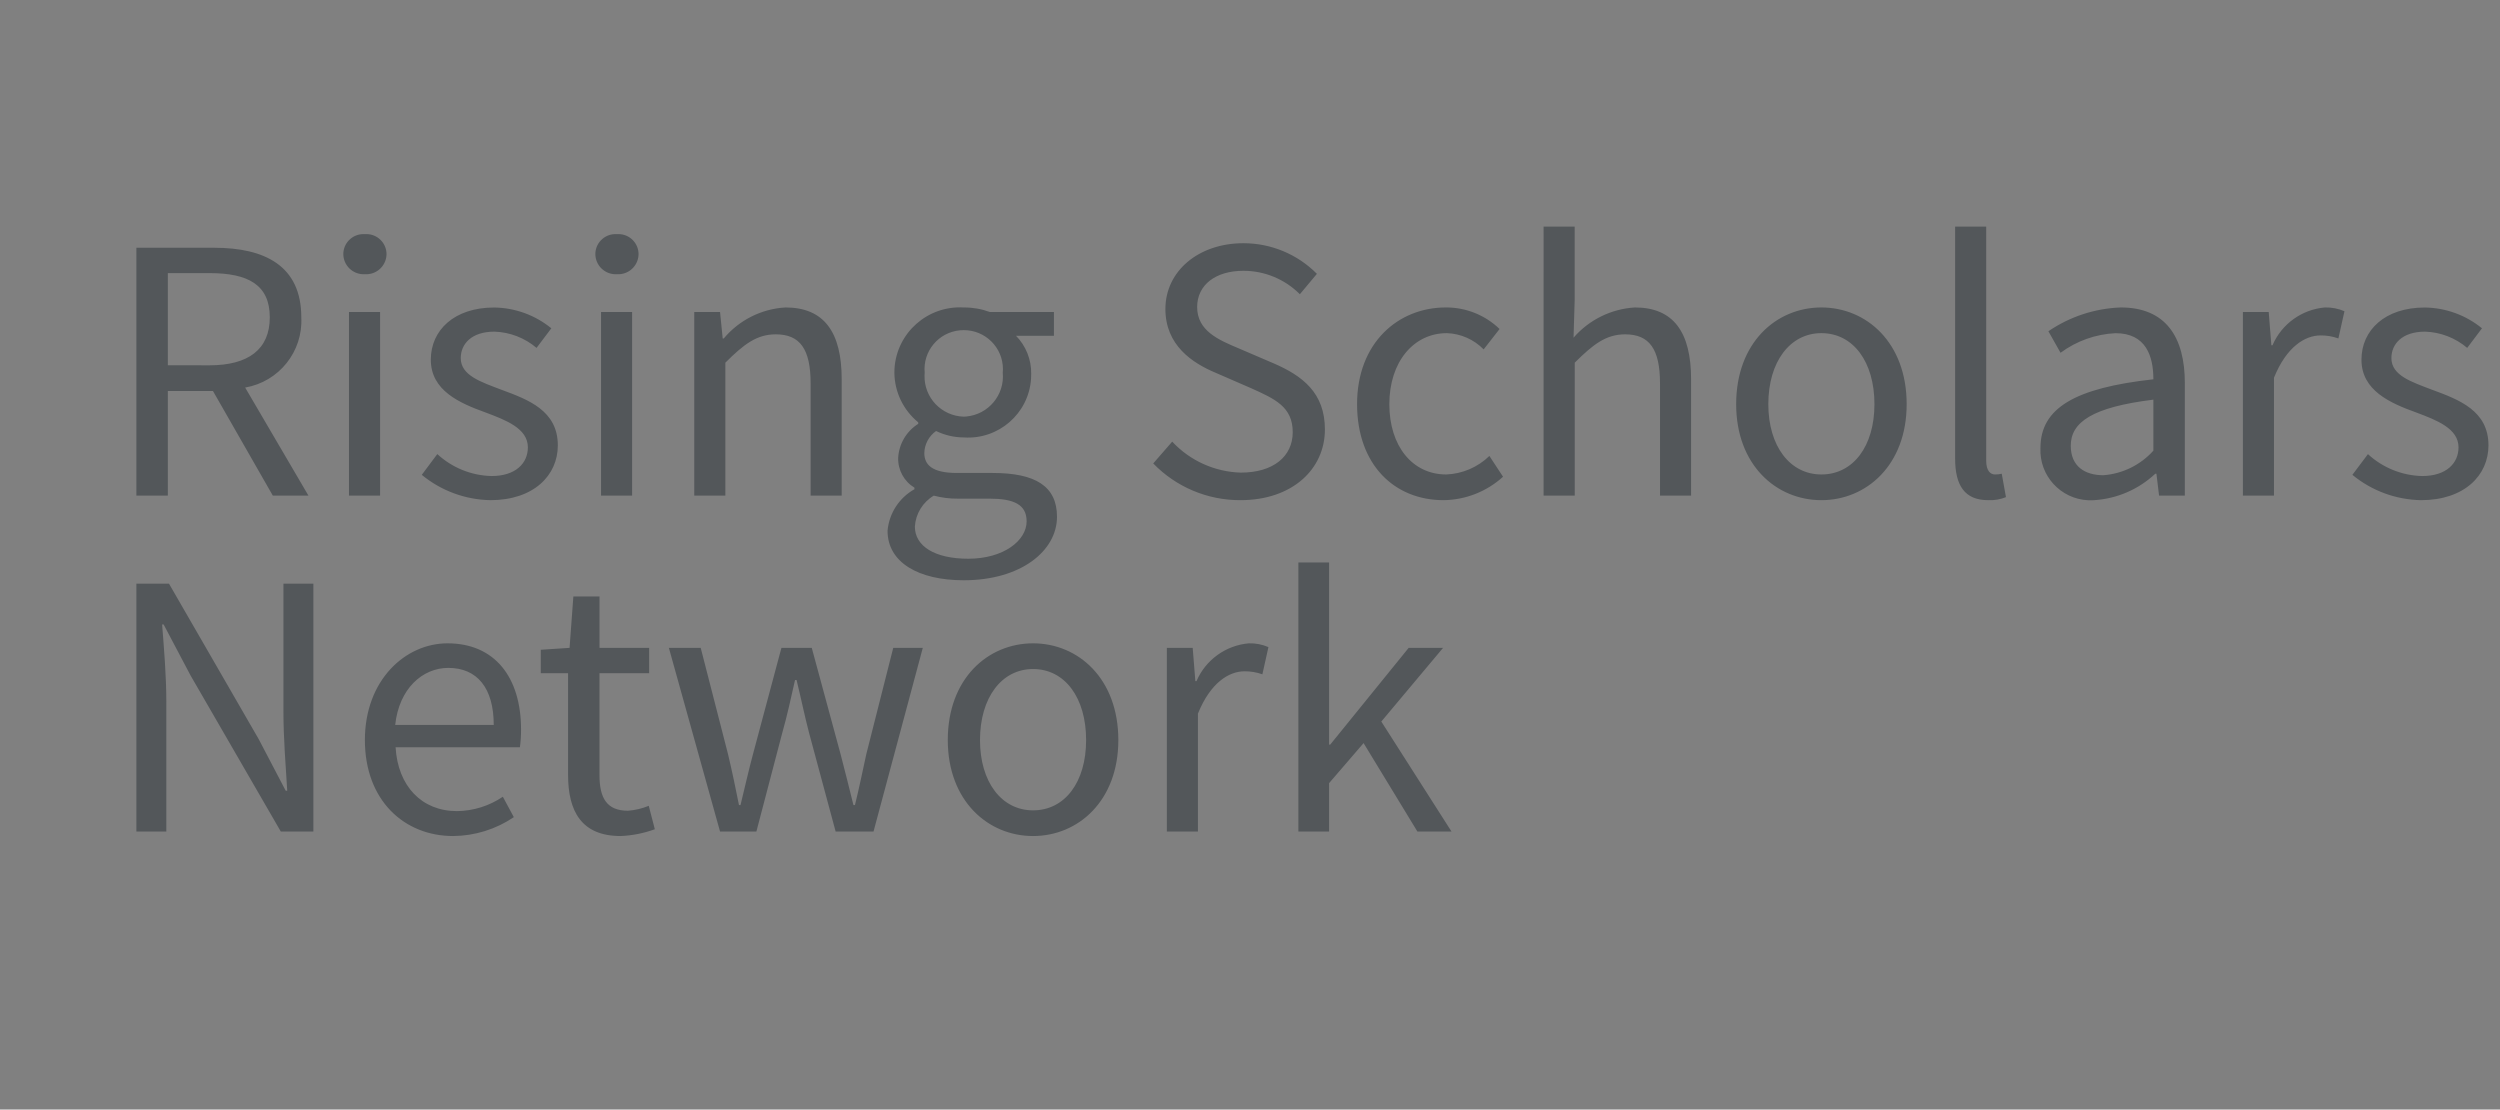 <svg width="178" height="79" xmlns="http://www.w3.org/2000/svg" xmlns:xlink="http://www.w3.org/1999/xlink" overflow="hidden"><rect width="100%" height="100%" fill="#808080" stroke="none"/><defs><clipPath id="clip0"><rect x="762" y="197" width="178" height="79"/></clipPath></defs><g clip-path="url(#clip0)" transform="translate(-762 -197)"><path d="M2.421 0 4.654 0 4.654-7.452 7.856-7.452 12.107 0 14.636 0 10.143-7.694C12.547-8.113 14.258-10.262 14.128-12.698 14.128-16.357 11.546-17.649 7.941-17.649L2.421-17.649ZM4.654-9.282 4.654-15.843 7.614-15.843C10.358-15.843 11.891-15.009 11.891-12.695 11.891-10.404 10.358-9.279 7.614-9.279ZM17.514 0 19.72 0 19.72-13.075 17.514-13.075ZM18.644-15.765C19.441-15.716 20.126-16.322 20.175-17.119 20.177-17.143 20.177-17.167 20.178-17.191 20.178-17.981 19.539-18.621 18.75-18.621 18.715-18.621 18.679-18.62 18.644-18.617 17.857-18.675 17.172-18.084 17.114-17.297 17.112-17.262 17.111-17.227 17.111-17.191 17.12-16.393 17.774-15.754 18.572-15.763 18.596-15.763 18.62-15.764 18.644-15.765ZM27.549 0.323C30.638 0.323 32.338-1.453 32.338-3.578 32.338-6.053 30.24-6.834 28.352-7.533 26.873-8.098 25.447-8.555 25.447-9.793 25.447-10.789 26.2-11.676 27.838-11.676 28.937-11.64 29.991-11.232 30.828-10.519L31.877-11.914C30.73-12.855 29.297-13.377 27.814-13.394 24.989-13.394 23.322-11.78 23.322-9.681 23.322-7.475 25.366-6.587 27.223-5.915 28.648-5.377 30.212-4.785 30.212-3.44 30.212-2.31 29.351-1.395 27.629-1.395 26.199-1.431 24.832-1.987 23.783-2.959L22.68-1.48C24.052-0.345 25.769 0.29 27.549 0.323ZM35.405 0 37.611 0 37.611-13.075 35.405-13.075ZM36.535-15.765C37.332-15.716 38.017-16.322 38.066-17.119 38.068-17.143 38.068-17.167 38.069-17.191 38.069-17.981 37.43-18.621 36.641-18.621 36.605-18.621 36.57-18.62 36.535-18.617 35.748-18.675 35.063-18.084 35.005-17.297 35.003-17.262 35.002-17.227 35.002-17.191 35.011-16.393 35.665-15.754 36.462-15.763 36.487-15.763 36.511-15.764 36.535-15.765ZM42.023 0 44.23 0 44.23-9.466C45.548-10.784 46.463-11.484 47.808-11.484 49.53-11.484 50.283-10.435 50.283-7.986L50.283 0 52.489 0 52.489-8.286C52.489-11.622 51.251-13.398 48.503-13.398 46.799-13.301 45.212-12.503 44.119-11.192L44.042-11.192 43.854-13.075 42.023-13.075ZM61.155 6.026C65.217 6.026 67.773 3.928 67.773 1.507 67.773-0.673 66.24-1.614 63.2-1.614L60.668-1.614C58.892-1.614 58.354-2.206 58.354-3.04 58.371-3.662 58.68-4.24 59.188-4.601 59.8-4.304 60.471-4.147 61.152-4.143 63.623-3.974 65.762-5.841 65.931-8.311 65.94-8.437 65.943-8.564 65.941-8.69 65.953-9.694 65.566-10.662 64.865-11.38L67.555-11.38 67.555-13.074 63.008-13.074C62.414-13.293 61.785-13.403 61.152-13.397 58.587-13.547 56.386-11.589 56.236-9.024 56.231-8.93 56.228-8.837 56.229-8.744 56.245-7.376 56.865-6.086 57.922-5.219L57.922-5.112C57.084-4.583 56.553-3.681 56.498-2.69 56.474-1.826 56.916-1.015 57.654-0.565L57.654-0.457C56.568 0.153 55.853 1.261 55.744 2.502 55.744 4.762 57.95 6.026 61.152 6.026ZM61.155-5.623C59.574-5.666 58.327-6.983 58.37-8.564 58.372-8.624 58.375-8.684 58.381-8.744 58.236-10.271 59.355-11.626 60.882-11.771 60.972-11.78 61.062-11.784 61.152-11.784 62.686-11.787 63.932-10.547 63.935-9.013 63.936-8.923 63.931-8.833 63.923-8.744 64.066-7.169 62.904-5.776 61.329-5.633 61.27-5.628 61.211-5.625 61.152-5.623ZM61.478 4.493C59.11 4.493 57.684 3.605 57.684 2.206 57.738 1.294 58.241 0.467 59.027-1.33038e-08 59.579 0.147 60.149 0.22 60.721 0.215L62.98 0.215C64.674 0.215 65.617 0.614 65.617 1.829 65.618 3.202 63.977 4.493 61.475 4.493ZM80.792 0.323C84.504 0.323 86.791-1.91 86.791-4.708 86.791-7.318 85.204-8.528 83.159-9.416L80.657-10.492C79.258-11.084 77.722-11.73 77.722-13.425 77.722-15.012 79.04-16.008 81.004-16.008 82.509-16.01 83.953-15.409 85.013-14.34L86.223-15.792C84.847-17.187 82.969-17.972 81.01-17.972 77.808-17.972 75.468-15.979 75.468-13.288 75.468-10.706 77.378-9.441 79.046-8.742L81.575-7.639C83.243-6.885 84.507-6.32 84.507-4.518 84.507-2.796 83.135-1.639 80.82-1.639 78.967-1.692 77.213-2.487 75.951-3.845L74.604-2.292C76.224-0.613 78.459 0.331 80.792 0.323ZM95.212 0.323C96.777 0.304 98.28-0.29 99.436-1.345L98.467-2.825C97.644-2.021 96.551-1.551 95.4-1.507 93.009-1.507 91.365-3.524 91.365-6.511 91.365-9.524 93.087-11.569 95.45-11.569 96.436-11.533 97.371-11.119 98.06-10.412L99.19-11.864C98.167-12.858 96.795-13.408 95.369-13.398 92.006-13.398 89.074-10.896 89.074-6.511 89.081-2.179 91.741 0.323 95.212 0.323ZM102.314 0 104.526 0 104.526-9.466C105.844-10.784 106.759-11.484 108.104-11.484 109.826-11.484 110.579-10.435 110.579-7.986L110.579 0 112.785 0 112.785-8.286C112.785-11.622 111.547-13.398 108.799-13.398 107.116-13.298 105.544-12.522 104.441-11.246L104.522-13.936 104.522-19.155 102.315-19.155ZM122.035 0.323C125.236 0.323 128.088-2.179 128.088-6.511 128.088-10.895 125.236-13.398 122.035-13.398 118.833-13.398 115.985-10.896 115.985-6.511 115.985-2.179 118.833 0.323 122.035 0.323ZM122.035-1.507C119.802-1.507 118.268-3.524 118.268-6.511 118.268-9.524 119.802-11.569 122.035-11.569 124.295-11.569 125.801-9.524 125.801-6.511 125.801-3.524 124.295-1.507 122.035-1.507ZM133.872 0.323C134.305 0.344 134.736 0.271 135.137 0.108L134.838-1.56C134.68-1.521 134.517-1.503 134.354-1.507 134.031-1.507 133.735-1.776 133.735-2.475L133.735-19.155 131.529-19.155 131.529-2.637C131.529-0.726 132.204 0.323 133.872 0.323ZM141.405 0.323C143.024 0.218 144.556-0.448 145.737-1.56L145.818-1.56 146.006 0 147.835 0 147.835-8.017C147.835-11.273 146.49-13.398 143.289-13.398 141.45-13.332 139.668-12.745 138.15-11.704L139.011-10.171C140.144-11.012 141.502-11.498 142.912-11.566 145.064-11.566 145.602-9.951 145.602-8.283 140.033-7.665 137.585-6.239 137.585-3.387 137.496-1.424 139.015 0.24 140.978 0.329 141.121 0.336 141.263 0.333 141.405 0.323ZM142.051-1.453C140.756-1.453 139.737-2.072 139.737-3.551 139.737-5.219 141.244-6.295 145.602-6.834L145.602-3.202C144.689-2.182 143.416-1.555 142.051-1.453ZM151.956 0 154.162 0 154.162-8.394C155.05-10.6 156.368-11.407 157.471-11.407 157.902-11.41 158.33-11.338 158.735-11.192L159.166-13.129C158.726-13.32 158.25-13.412 157.771-13.398 156.133-13.252 154.707-12.219 154.058-10.708L153.977-10.708 153.789-13.075 151.956-13.075ZM164.6 0.323C167.689 0.323 169.389-1.453 169.389-3.578 169.389-6.053 167.291-6.834 165.403-7.533 163.924-8.098 162.498-8.555 162.498-9.793 162.498-10.789 163.251-11.676 164.889-11.676 165.988-11.64 167.042-11.232 167.879-10.519L168.928-11.914C167.781-12.855 166.348-13.377 164.865-13.394 162.041-13.394 160.373-11.78 160.373-9.681 160.373-7.475 162.417-6.587 164.274-5.915 165.699-5.377 167.263-4.785 167.263-3.44 167.263-2.31 166.402-1.395 164.68-1.395 163.251-1.43 161.883-1.985 160.833-2.955L159.728-1.48C161.1-0.346 162.816 0.29 164.596 0.323ZM2.421 23.914 4.547 23.914 4.547 14.686C4.547 12.83 4.385 10.947 4.248 9.171L4.355 9.171 6.266 12.803 12.672 23.914 14.985 23.914 14.985 6.266 12.86 6.266 12.86 15.386C12.86 17.242 13.021 19.233 13.129 21.009L13.021 21.009 11.111 17.35 4.735 6.266 2.421 6.266ZM24.911 24.237C26.447 24.223 27.945 23.755 29.215 22.892L28.435 21.439C27.474 22.093 26.342 22.448 25.18 22.462 22.678 22.462 20.983 20.686 20.821 17.915L29.646 17.915C29.704 17.496 29.731 17.073 29.727 16.65 29.727 12.911 27.843 10.516 24.507 10.516 21.518 10.516 18.642 13.126 18.642 17.404 18.642 21.681 21.415 24.237 24.911 24.237ZM20.794 16.328C21.064 13.745 22.732 12.265 24.561 12.265 26.606 12.265 27.789 13.691 27.789 16.328ZM36.802 24.237C37.629 24.201 38.446 24.038 39.224 23.753L38.793 22.085C38.322 22.28 37.822 22.398 37.313 22.435 35.807 22.435 35.296 21.52 35.296 19.906L35.296 12.642 38.82 12.642 38.82 10.839 35.298 10.839 35.298 7.18 33.441 7.18 33.172 10.839 31.128 10.974 31.128 12.642 33.065 12.642 33.065 19.879C33.065 22.462 34.006 24.237 36.804 24.237ZM43.853 23.914 46.434 23.914 48.263 16.919C48.613 15.682 48.882 14.444 49.178 13.126L49.285 13.126C49.608 14.444 49.85 15.655 50.173 16.892L52.059 23.914 54.749 23.914 58.246 10.839 56.148 10.839 54.238 18.399C53.969 19.637 53.727 20.82 53.431 22.031L53.323 22.031C53.024 20.82 52.731 19.64 52.408 18.399L50.364 10.839 48.211 10.839 46.194 18.399C45.871 19.61 45.602 20.82 45.306 22.031L45.198 22.031C44.956 20.82 44.714 19.64 44.418 18.399L42.481 10.839 40.221 10.839ZM66.073 24.237C69.275 24.237 72.127 21.735 72.127 17.404 72.127 13.019 69.275 10.516 66.073 10.516 62.872 10.516 60.02 13.018 60.02 17.404 60.022 21.735 62.875 24.237 66.075 24.237ZM66.073 22.408C63.84 22.408 62.307 20.39 62.307 17.404 62.307 14.39 63.84 12.346 66.073 12.346 68.333 12.346 69.84 14.39 69.84 17.404 69.842 20.39 68.335 22.408 66.075 22.408ZM75.572 23.914 77.778 23.914 77.778 15.52C78.666 13.314 79.984 12.507 81.088 12.507 81.518 12.504 81.947 12.577 82.352 12.722L82.782 10.785C82.343 10.594 81.867 10.502 81.388 10.516 79.749 10.662 78.323 11.695 77.675 13.207L77.594 13.207 77.406 10.839 75.572 10.839ZM84.908 23.914 87.088 23.914 87.088 20.471 89.536 17.619 93.356 23.914 95.777 23.914 90.795 16.085 95.179 10.839 92.737 10.839 87.168 17.727 87.088 17.727 87.088 4.759 84.908 4.759Z" fill="#53575A" transform="matrix(1.003 0 0 1 769.282 232.289)"/><path d="M0 0 1.458 0 1.458 79 5.89168e-08 79Z" fill="#B0B3B2" transform="matrix(1.003 0 0 1 750.259 197)"/><path d="M77.542 38.771C77.542 60.184 60.184 77.542 38.771 77.542 17.358 77.542-1.52043e-07 60.184-1.52043e-07 38.771-1.52043e-07 17.358 17.358-1.52043e-07 38.771-1.52043e-07 60.184-1.52043e-07 77.542 17.358 77.542 38.771Z" fill="#FFFFFF" transform="matrix(1.003 0 0 1 514.105 197.525)"/><path d="M39.529 79C17.714 78.984 0.042 61.286 0.058 39.471 0.074 17.655 17.772-0.017 39.587-0.001 61.403 0.015 79.075 17.713 79.059 39.528 79.059 39.529 79.059 39.529 79.059 39.529 79.015 61.333 61.333 78.989 39.529 79ZM39.529 1.399C18.471 1.399 1.399 18.471 1.399 39.529 1.399 60.588 18.471 77.66 39.529 77.66 60.588 77.66 77.66 60.588 77.66 39.529 77.654 18.472 60.587 1.403 39.529 1.395Z" fill="#002F6D" transform="matrix(1.003 0 0 1 513.345 197)"/><path d="M54.087 52.627C53.339 48.161 51.964 43.823 50.002 39.742 48.171 35.778 45.797 32.089 42.947 28.781 43.18 29.364 43.356 29.889 43.589 30.475 45.086 34.514 46.181 38.692 46.858 42.946 47.518 47.033 47.596 51.193 47.091 55.302 46.801 57.472 46.273 59.603 45.517 61.657 48.645 61.618 51.736 60.964 54.612 59.733 54.642 57.353 54.467 54.976 54.087 52.627ZM41.319 68.66C40.676 69.361 39.974 70.005 39.221 70.584 35.943 73.159 31.716 74.198 27.618 73.437 30.243 74.842 33.048 75.882 35.955 76.526 36.422 76.585 37.004 76.701 37.471 76.759 41.273 77.331 45.15 76.435 48.315 74.252 50.865 72.175 52.685 69.337 53.508 66.153 50.066 67.861 46.273 68.739 42.431 68.719 42.063 68.667 41.691 68.647 41.319 68.66ZM45.983 47.436C45.579 42.141 44.462 36.924 42.66 31.928 42.427 31.23 42.194 30.586 41.902 29.887 42.322 35.951 41.831 42.044 40.445 47.963 39.509 52.051 37.632 55.864 34.965 59.099 37.757 60.588 40.842 61.444 44.001 61.606L44.351 60.731C45.769 56.452 46.324 51.934 45.983 47.438ZM26.919 64.17C22.642 65.183 18.139 64.149 14.733 61.371 16.139 63.651 17.823 65.746 19.747 67.61 20.671 68.551 21.709 69.373 22.836 70.058 23.895 70.704 25.031 71.214 26.218 71.574 28.438 72.299 30.811 72.42 33.093 71.923 35.273 71.436 37.297 70.415 38.982 68.95 39.158 68.775 39.332 68.658 39.508 68.484 35.285 67.959 31.259 66.397 27.788 63.936 27.502 63.996 27.21 64.112 26.919 64.17ZM61.434 46.272C58.938 41.694 55.706 37.558 51.868 34.029 49.603 31.917 47.143 30.023 44.523 28.373 46.979 31.331 49.091 34.558 50.818 37.993 52.618 41.57 53.989 45.347 54.903 49.246 55.681 52.471 56.053 55.781 56.011 59.098 59.195 57.517 61.938 55.173 63.999 52.277L63.999 52.277C63.3 50.212 62.442 48.205 61.434 46.272ZM57.119 74.258C58.463 73.517 59.699 72.595 60.792 71.518 62.464 69.803 63.722 67.729 64.469 65.454 65.086 63.534 65.362 61.522 65.285 59.507 65.245 58.097 65.089 56.693 64.819 55.309 62.62 59.422 59.333 62.851 55.316 65.22 54.953 66.879 54.384 68.486 53.622 70.003 52.212 72.948 49.849 75.331 46.917 76.766L45.692 77.291C48.021 77.168 50.328 76.777 52.568 76.125L53.792 75.776C54.937 75.355 56.047 74.848 57.115 74.26ZM75.952 33.737C75.072 30.707 73.756 27.82 72.046 25.168 70.349 22.539 68.31 20.147 65.983 18.055 63.658 15.965 61.047 14.217 58.228 12.866 55.353 11.46 52.29 10.478 49.133 9.95 45.854 9.426 42.517 9.367 39.221 9.775 36.035 10.197 32.919 11.04 29.955 12.282 27.066 13.548 24.36 15.195 21.909 17.18 19.515 19.163 17.398 21.457 15.612 24.001 13.794 26.579 12.36 29.407 11.356 32.397 10.324 35.468 9.716 38.665 9.549 41.9 9.363 46.135 9.976 50.368 11.356 54.376 11.473 54.609 11.532 54.901 11.648 55.135 11.881 55.745 12.174 56.331 12.523 56.883 13.023 57.666 13.61 58.39 14.272 59.041 15.441 60.243 16.827 61.212 18.357 61.897 20.87 63.053 23.69 63.362 26.393 62.775 20.619 58.034 17.279 50.949 17.298 43.477 17.326 33.555 23.134 24.558 32.165 20.448L32.165 22.839C26.744 26.922 23.549 33.31 23.536 40.096 23.519 43.482 24.319 46.822 25.867 49.833L31.407 45.806C31.99 45.34 32.166 45.108 32.166 43.998L32.166 27.032 45.109 17.529 65.337 23.185 60.44 26.683C59.27 27.422 57.816 27.552 56.533 27.033L41.902 22.834 38.229 25.517 38.229 40.555C38.386 41.923 37.889 43.286 36.888 44.231L26.919 51.694C28.651 54.399 30.96 56.688 33.679 58.399 34.761 57.21 35.7 55.899 36.478 54.493 37.522 52.592 38.344 50.577 38.927 48.487 39.672 45.757 40.179 42.968 40.442 40.15 40.753 36.484 40.773 32.8 40.501 29.131 40.384 27.615 40.268 26.099 40.092 24.583 42.424 25.166 44.757 25.808 47.031 26.624 50 27.687 52.902 28.933 55.717 30.355 58.706 31.846 61.556 33.602 64.23 35.602 66.817 37.491 69.149 39.705 71.168 42.191 73.578 45.152 75.113 48.726 75.601 52.512 75.651 53.016 75.671 53.522 75.66 54.028 76.77 50.599 77.342 47.02 77.354 43.416 77.354 40.139 76.881 36.879 75.951 33.737ZM73.327 49.012C72.276 46.226 70.692 43.672 68.663 41.491 64.646 37.328 59.904 33.93 54.671 31.463 51.909 30.045 49.045 28.837 46.102 27.848 49.092 29.828 51.866 32.114 54.381 34.67 56.823 37.11 58.993 39.808 60.853 42.716 62.622 45.398 64.033 48.298 65.051 51.345 66.014 54.182 66.524 57.152 66.562 60.148 66.624 63.663 65.628 67.116 63.705 70.059 63.471 70.422 63.218 70.773 62.947 71.108 66.401 68.646 69.367 65.562 71.692 62.013 71.809 61.78 71.984 61.604 72.101 61.371 73.276 59.556 73.959 57.467 74.083 55.308 74.3 53.179 74.042 51.029 73.327 49.012Z" fill="#002F6D" transform="matrix(1.003 0 0 1 509.385 193.056)"/><path d="M70.276 60.998 70.276 60.998C68.078 65.111 64.79 68.54 60.773 70.909 60.227 71.235 59.661 71.528 59.079 71.784 55.638 73.491 51.844 74.37 48.002 74.35L46.836 74.35C46.21 74.349 45.586 74.29 44.971 74.174 40.749 73.65 36.722 72.087 33.252 69.627L31.857 68.577C21.148 59.594 19.749 43.63 28.733 32.921 31.171 30.015 34.231 27.694 37.687 26.129L37.687 28.521C32.266 32.604 29.072 38.991 29.058 45.778 29.041 49.164 29.841 52.504 31.39 55.514L36.929 51.492C37.512 51.025 37.687 50.794 37.687 49.684L37.687 32.72 50.629 23.217 70.856 28.873 65.964 32.37C64.794 33.108 63.34 33.238 62.058 32.72L47.422 28.523 43.749 31.205 43.749 46.251C43.904 47.617 43.407 48.977 42.408 49.921L32.438 57.382C34.171 60.088 36.48 62.377 39.201 64.087 39.609 64.321 40.017 64.612 40.483 64.846 43.276 66.335 46.362 67.19 49.523 67.352 49.872 67.352 50.281 67.41 50.631 67.41L50.98 67.41C54.109 67.371 57.199 66.717 60.076 65.486 60.542 65.253 61.008 65.078 61.471 64.845 64.654 63.263 67.398 60.92 69.458 58.023L69.458 58.023C69.826 58.986 70.1 59.982 70.276 60.998Z" fill="#FFB500" transform="matrix(1.003 0 0 1 503.846 187.368)"/><path d="M164.737 10.761C166.677 10.736 168.614 10.931 170.509 11.344 170.509 11.344 171.151 15.076 171.151 15.367 171.151 15.542 170.801 15.717 170.568 15.717 170.448 15.731 170.327 15.711 170.218 15.658 170.043 14.842 169.46 11.693 164.912 11.693 160.89 11.693 158.324 15.778 158.324 19.565 158.324 23.821 160.655 28.134 165.379 28.134 166.684 28.177 167.957 27.718 168.935 26.852 169.801 26.003 170.373 24.9 170.567 23.703 170.876 23.69 171.181 23.771 171.442 23.936 171.318 25.276 171.004 26.591 170.509 27.842 168.701 28.739 166.695 29.161 164.679 29.067 159.82 29.197 155.775 25.364 155.645 20.505 155.642 20.386 155.641 20.267 155.642 20.148 155.466 15.143 159.381 10.943 164.385 10.767 164.503 10.763 164.62 10.761 164.737 10.761Z" fill="#002F6D" transform="matrix(1.003 0 0 1 448.556 192.535)"/><path d="M186.775 28.145C188.29 27.62 190.74 26.804 191.497 26.451 191.789 26.335 191.847 26.276 191.847 25.754L191.847 24.995C191.865 23.65 190.854 22.512 189.515 22.372 188.582 22.372 188.233 23.014 188 24.066 187.824 24.998 187.417 25.348 186.717 25.348 186.139 25.282 185.722 24.761 185.784 24.182 185.788 23.957 185.848 23.736 185.96 23.541 187.327 22.282 189.067 21.504 190.916 21.324 192.49 21.324 193.889 22.956 193.889 25.055L193.889 30.652C193.889 31.41 194.123 31.935 194.706 31.935 195.029 31.925 195.339 31.802 195.58 31.585 195.639 31.585 195.697 31.701 195.697 31.818 195.693 31.999 195.653 32.177 195.58 32.343 194.994 32.851 194.294 33.21 193.54 33.392 192.781 33.392 192.024 32.46 191.908 31.644 191.558 31.993 189.516 33.451 188.584 33.451 186.9 33.505 185.491 32.184 185.437 30.5 185.436 30.454 185.435 30.408 185.436 30.362 185.367 29.414 185.904 28.526 186.775 28.145ZM189.457 31.993C190.39 31.993 191.789 31.177 191.789 30.885L191.789 27.212C191.031 27.446 189.748 27.795 189.282 27.971 188.344 28.247 187.687 29.092 187.65 30.069 187.625 31.096 188.43 31.953 189.456 31.993Z" fill="#002F6D" transform="matrix(1.003 0 0 1 436.156 188.153)"/><path d="M204.779 27.601C205.129 27.601 206.412 27.485 206.473 27.193 206.584 26.538 206.623 25.874 206.59 25.211L206.59 13.139C206.614 12.671 206.575 12.202 206.473 11.744 206.298 11.335 205.598 11.278 204.841 11.278 204.841 11.278 204.782 10.58 204.841 10.58 206.177 10.431 207.478 10.054 208.686 9.466 208.803 9.466 208.978 9.699 208.978 9.875 208.768 10.633 208.669 11.419 208.686 12.206L208.686 25.091C208.654 25.754 208.693 26.419 208.803 27.073 208.862 27.365 210.198 27.482 210.497 27.482 210.614 27.721 210.614 28 210.497 28.24 209.389 28.181 208.632 28.123 207.581 28.123 206.531 28.123 205.833 28.182 204.725 28.24 204.605 28.24 204.667 27.715 204.779 27.601Z" fill="#002F6D" transform="matrix(1.003 0 0 1 428.152 193.073)"/><path d="M216.975 18.173C218.335 18.015 219.657 17.62 220.881 17.007 220.997 17.007 221.173 17.299 221.173 17.416 221.173 17.591 220.997 18.931 220.997 19.223L220.997 25.808C220.964 26.471 221.004 27.135 221.114 27.789 221.173 28.081 222.509 28.198 222.808 28.198 222.925 28.437 222.925 28.717 222.808 28.956 221.7 28.898 220.943 28.84 219.892 28.84 218.842 28.84 218.144 28.898 217.036 28.956 216.919 28.717 216.919 28.437 217.036 28.198 217.385 28.198 218.668 28.081 218.729 27.789 218.84 27.135 218.879 26.471 218.846 25.808L218.846 20.739C218.867 20.271 218.828 19.802 218.729 19.344 218.554 18.877 217.155 18.877 216.981 18.877 216.89 18.652 216.888 18.4 216.975 18.173ZM219.713 11.06C220.454 11.06 221.054 11.661 221.054 12.402 221.054 13.142 220.454 13.743 219.713 13.743 218.972 13.743 218.372 13.142 218.372 12.402 218.38 11.664 218.976 11.069 219.713 11.06Z" fill="#002F6D" transform="matrix(1.003 0 0 1 423.053 192.411)"/><path d="M229.317 27.557C229.666 27.557 230.949 27.441 231.01 27.149 231.121 26.494 231.16 25.83 231.127 25.167L231.127 17.646 229.553 17.646C229.494 17.646 229.436 17.47 229.436 17.413 229.436 17.296 230.134 16.596 230.134 16.538L231.125 16.538 231.125 16.362C231.125 12.456 234.157 9.366 235.789 9.366 236.605 9.366 236.664 9.425 237.072 9.716 237.248 9.931 237.35 10.197 237.364 10.475 237.418 11.032 237.01 11.528 236.453 11.582 236.387 11.589 236.321 11.589 236.256 11.582 235.981 11.554 235.72 11.453 235.497 11.291 235.276 11.135 235.01 11.053 234.739 11.057 233.923 11.057 233.224 11.932 233.224 13.623L233.224 16.655 236.43 16.655C236.547 16.655 236.547 16.772 236.547 16.947 236.535 17.266 236.386 17.563 236.138 17.763L233.281 17.763 233.281 25.226C233.248 25.889 233.287 26.553 233.398 27.207 233.457 27.5 234.913 27.616 235.205 27.616 235.322 27.855 235.322 28.135 235.205 28.374 234.097 28.316 233.281 28.258 232.173 28.258 231.124 28.258 230.425 28.317 229.317 28.374 229.2 28.114 229.2 27.817 229.317 27.557Z" fill="#002F6D" transform="matrix(1.003 0 0 1 417.924 193.114)"/><path d="M247.407 21.324C250.485 21.181 253.097 23.56 253.24 26.639 253.249 26.83 253.248 27.021 253.237 27.212 253.418 30.438 250.95 33.2 247.724 33.382 247.638 33.386 247.551 33.389 247.465 33.39 244.356 33.505 241.744 31.078 241.629 27.97 241.623 27.794 241.624 27.619 241.634 27.444 241.476 24.226 243.957 21.488 247.175 21.33 247.252 21.327 247.329 21.324 247.407 21.324ZM247.756 32.517C250.088 32.517 250.905 30.186 250.905 27.853 250.905 25.23 249.564 22.198 247.119 22.198 244.787 22.198 243.97 24.529 243.97 26.862 243.966 29.544 245.307 32.517 247.756 32.517Z" fill="#002F6D" transform="matrix(1.003 0 0 1 412.76 188.153)"/><path d="M263.112 22.39C264.472 22.232 265.794 21.837 267.018 21.224 267.135 21.224 267.31 21.516 267.31 21.633 267.31 21.808 267.135 23.848 267.135 24.14 267.135 24.256 267.194 24.198 267.252 24.198 267.777 23.032 269.234 21.283 270.458 21.283 271.092 21.262 271.698 21.543 272.09 22.041 272.172 22.285 272.211 22.542 272.207 22.799 272.207 23.791 271.565 24.194 271.332 24.194 271.021 24.156 270.733 24.012 270.516 23.786 270.191 23.504 269.78 23.34 269.35 23.32 268.184 23.32 267.193 25.127 267.193 25.768L267.193 29.966C267.16 30.629 267.199 31.293 267.309 31.948 267.368 32.239 269.291 32.356 269.641 32.356 269.758 32.595 269.758 32.875 269.641 33.114 268.533 33.056 267.309 32.998 266.259 32.998 265.209 32.998 264.335 33.057 263.227 33.114 263.11 32.875 263.11 32.595 263.227 32.356 263.577 32.356 264.859 32.239 264.921 31.948 265.031 31.293 265.07 30.629 265.038 29.966L265.038 24.897C265.059 24.429 265.02 23.96 264.921 23.502 264.746 23.035 263.347 23.035 263.172 23.035 263.058 23.032 262.996 22.506 263.112 22.39Z" fill="#002F6D" transform="matrix(1.003 0 0 1 403.846 188.195)"/><path d="M280.694 22.39C282.054 22.232 283.376 21.837 284.6 21.224 284.717 21.224 284.892 21.516 284.892 21.633 284.892 21.808 284.717 22.974 284.717 23.207 284.717 23.207 284.717 23.323 284.776 23.323 284.807 23.325 284.833 23.3 284.835 23.269 284.835 23.267 284.835 23.266 284.835 23.265 285.36 22.682 287.166 21.283 288.507 21.283 291.423 21.283 292.006 23.09 292.006 27.055L292.006 30.028C291.973 30.691 292.012 31.356 292.123 32.01 292.181 32.302 293.518 32.419 293.816 32.419 293.933 32.658 293.933 32.938 293.816 33.177 292.708 33.118 291.951 33.061 290.901 33.061 289.851 33.061 289.152 33.119 288.044 33.177 287.927 32.938 287.927 32.658 288.044 32.419 288.394 32.419 289.676 32.302 289.738 32.01 289.848 31.356 289.888 30.691 289.855 30.028L289.855 27.288C289.855 23.906 289.33 22.857 287.172 22.857 286.152 23.008 285.231 23.552 284.606 24.373L284.606 30.028C284.574 30.691 284.613 31.356 284.723 32.01 284.782 32.302 286.118 32.419 286.417 32.419 286.534 32.658 286.534 32.938 286.417 33.177 285.309 33.118 284.552 33.061 283.501 33.061 282.451 33.061 281.753 33.119 280.645 33.177 280.528 32.938 280.528 32.658 280.645 32.419 280.994 32.419 282.277 32.302 282.339 32.01 282.449 31.356 282.488 30.691 282.455 30.028L282.455 25.072C282.474 24.564 282.435 24.056 282.339 23.557 282.163 23.09 280.764 23.09 280.59 23.09 280.633 23.032 280.574 22.506 280.694 22.39Z" fill="#002F6D" transform="matrix(1.003 0 0 1 396.563 188.195)"/><path d="M305.557 18.173C306.917 18.015 308.239 17.62 309.463 17.007 309.58 17.007 309.755 17.299 309.755 17.416 309.755 17.591 309.58 18.931 309.58 19.223L309.58 25.808C309.547 26.471 309.586 27.135 309.697 27.789 309.755 28.081 311.092 28.198 311.391 28.198 311.507 28.437 311.507 28.717 311.391 28.956 310.283 28.898 309.525 28.84 308.475 28.84 307.425 28.84 306.726 28.898 305.618 28.956 305.501 28.717 305.501 28.437 305.618 28.198 305.968 28.198 307.25 28.081 307.312 27.789 307.423 27.135 307.462 26.471 307.429 25.808L307.429 20.739C307.45 20.271 307.411 19.802 307.312 19.344 307.137 18.877 305.738 18.877 305.563 18.877 305.472 18.652 305.47 18.4 305.557 18.173ZM308.296 11.06C309.036 11.06 309.637 11.661 309.637 12.402 309.637 13.142 309.036 13.743 308.296 13.743 307.555 13.743 306.954 13.142 306.954 12.402 306.962 11.664 307.558 11.069 308.296 11.06Z" fill="#002F6D" transform="matrix(1.003 0 0 1 386.179 192.411)"/><path d="M318.704 28.145C320.22 27.62 322.669 26.804 323.426 26.451 323.718 26.335 323.776 26.276 323.776 25.754L323.776 24.995C323.794 23.65 322.783 22.512 321.445 22.372 320.512 22.372 320.162 23.014 319.929 24.066 319.754 24.998 319.346 25.348 318.647 25.348 318.068 25.282 317.651 24.761 317.714 24.182 317.717 23.957 317.777 23.736 317.889 23.541 319.256 22.283 320.995 21.505 322.843 21.324 324.418 21.324 325.817 22.956 325.817 25.055L325.817 30.652C325.817 31.41 326.05 31.935 326.633 31.935 326.957 31.925 327.267 31.802 327.508 31.585 327.567 31.585 327.624 31.701 327.624 31.818 327.62 31.999 327.58 32.177 327.508 32.343 326.921 32.851 326.221 33.21 325.467 33.392 324.709 33.392 323.952 32.46 323.835 31.644 323.485 31.993 321.444 33.451 320.512 33.451 318.828 33.505 317.419 32.184 317.364 30.5 317.363 30.454 317.363 30.408 317.363 30.362 317.344 29.426 317.866 28.563 318.704 28.145ZM321.445 31.993C322.377 31.993 323.776 31.177 323.776 30.885L323.776 27.212C323.018 27.446 321.735 27.795 321.269 27.971 320.331 28.247 319.674 29.092 319.637 30.069 319.612 31.098 320.42 31.956 321.448 31.993Z" fill="#002F6D" transform="matrix(1.003 0 0 1 381.237 188.153)"/><path d="M164.737 52.213C166.677 52.187 168.614 52.383 170.509 52.796 170.509 52.796 171.151 56.528 171.151 56.819 171.151 56.994 170.801 57.168 170.568 57.168 170.448 57.182 170.327 57.162 170.218 57.109 170.043 56.293 169.46 53.145 164.912 53.145 160.89 53.145 158.324 57.23 158.324 61.016 158.324 65.272 160.655 69.586 165.379 69.586 166.684 69.629 167.957 69.17 168.935 68.303 169.801 67.455 170.373 66.351 170.567 65.155 170.876 65.141 171.181 65.223 171.442 65.388 171.318 66.727 171.004 68.043 170.509 69.294 168.701 70.191 166.695 70.612 164.679 70.518 159.82 70.649 155.775 66.815 155.645 61.956 155.642 61.837 155.641 61.718 155.642 61.599 155.466 56.595 159.381 52.395 164.385 52.218 164.503 52.214 164.62 52.212 164.737 52.213Z" fill="#002F6D" transform="matrix(1.003 0 0 1 448.556 175.338)"/><path d="M191.407 62.775C194.486 62.632 197.097 65.012 197.24 68.09 197.249 68.281 197.248 68.473 197.237 68.664 197.419 71.89 194.951 74.652 191.725 74.833 191.638 74.838 191.552 74.841 191.465 74.842 188.357 74.956 185.744 72.529 185.63 69.421 185.623 69.246 185.625 69.07 185.635 68.895 185.477 65.677 187.958 62.94 191.176 62.782 191.253 62.778 191.33 62.776 191.407 62.775ZM191.757 73.969C194.089 73.969 194.906 71.637 194.906 69.305 194.906 66.681 193.565 63.649 191.119 63.649 188.788 63.649 187.971 65.981 187.971 68.313 187.967 70.996 189.308 73.969 191.757 73.969Z" fill="#002F6D" transform="matrix(1.003 0 0 1 436.071 170.955)"/><path d="M206.632 63.841C207.992 63.683 209.314 63.288 210.538 62.675 210.654 62.675 210.83 62.967 210.83 63.084 210.83 63.259 210.654 64.25 210.654 64.479 210.654 64.479 210.654 64.596 210.713 64.596 210.745 64.597 210.771 64.572 210.772 64.541 210.772 64.54 210.772 64.538 210.772 64.537 211.469 63.954 212.87 62.672 214.328 62.672 215.794 62.506 217.14 63.497 217.417 64.945 218.583 63.837 220.1 62.672 221.382 62.672 224.298 62.672 224.88 64.479 224.88 68.444L224.88 71.476C224.848 72.139 224.887 72.803 224.997 73.458 225.056 73.75 226.392 73.866 226.691 73.866 226.808 74.106 226.808 74.385 226.691 74.625 225.583 74.566 224.826 74.508 223.775 74.508 222.725 74.508 222.027 74.567 220.919 74.625 220.802 74.385 220.802 74.106 220.919 73.866 221.268 73.866 222.551 73.75 222.613 73.458 222.723 72.803 222.762 72.139 222.729 71.476L222.729 68.564C222.729 65.882 222.379 64.309 220.163 64.309 219.078 64.403 218.093 64.981 217.481 65.883 217.54 66.466 217.598 67.515 217.598 68.157L217.598 71.48C217.565 72.143 217.604 72.807 217.714 73.462 217.773 73.754 219.109 73.87 219.408 73.87 219.525 74.11 219.525 74.389 219.408 74.629 218.3 74.57 217.543 74.512 216.492 74.512 215.442 74.512 214.744 74.571 213.636 74.629 213.519 74.389 213.519 74.11 213.636 73.87 213.985 73.87 215.268 73.754 215.33 73.462 215.44 72.807 215.479 72.143 215.446 71.48L215.446 68.74C215.446 65.417 214.863 64.367 212.88 64.367 211.844 64.422 210.904 64.991 210.373 65.883L210.373 71.48C210.34 72.143 210.38 72.807 210.49 73.462 210.549 73.754 211.885 73.87 212.184 73.87 212.301 74.11 212.301 74.389 212.184 74.629 211.076 74.57 210.319 74.512 209.268 74.512 208.218 74.512 207.52 74.571 206.412 74.629 206.295 74.389 206.295 74.11 206.412 73.87 206.761 73.87 208.044 73.754 208.106 73.462 208.216 72.807 208.255 72.143 208.222 71.48L208.222 66.524C208.241 66.016 208.202 65.507 208.106 65.008 207.93 64.542 206.531 64.542 206.357 64.542 206.573 64.483 206.515 63.958 206.632 63.841Z" fill="#002F6D" transform="matrix(1.003 0 0 1 427.464 170.997)"/><path d="M243.4 63.841C244.76 63.683 246.082 63.288 247.306 62.675 247.423 62.675 247.598 62.967 247.598 63.084 247.598 63.259 247.423 64.25 247.423 64.479 247.423 64.479 247.423 64.596 247.481 64.596 247.513 64.597 247.539 64.572 247.54 64.541 247.54 64.54 247.54 64.538 247.54 64.537 248.238 63.954 249.639 62.672 251.097 62.672 252.562 62.506 253.908 63.497 254.185 64.945 255.351 63.837 256.868 62.672 258.15 62.672 261.066 62.672 261.649 64.479 261.649 68.444L261.649 71.476C261.616 72.139 261.655 72.803 261.765 73.458 261.824 73.75 263.16 73.866 263.459 73.866 263.576 74.106 263.576 74.385 263.459 74.625 262.351 74.566 261.594 74.508 260.544 74.508 259.493 74.508 258.795 74.567 257.687 74.625 257.57 74.385 257.57 74.106 257.687 73.866 258.037 73.866 259.319 73.75 259.381 73.458 259.491 72.803 259.53 72.139 259.497 71.476L259.497 68.564C259.497 65.882 259.148 64.309 256.933 64.309 255.847 64.403 254.862 64.981 254.25 65.883 254.309 66.466 254.367 67.515 254.367 68.157L254.367 71.48C254.334 72.143 254.373 72.807 254.483 73.462 254.542 73.754 255.878 73.87 256.177 73.87 256.294 74.11 256.294 74.389 256.177 74.629 255.069 74.57 254.312 74.512 253.262 74.512 252.212 74.512 251.513 74.571 250.405 74.629 250.288 74.389 250.288 74.11 250.405 73.87 250.755 73.87 252.037 73.754 252.099 73.462 252.209 72.807 252.248 72.143 252.215 71.48L252.215 68.74C252.215 65.417 251.633 64.367 249.65 64.367 248.613 64.422 247.673 64.991 247.143 65.883L247.143 71.48C247.11 72.143 247.149 72.807 247.259 73.462 247.318 73.754 248.654 73.87 248.953 73.87 249.07 74.11 249.07 74.389 248.953 74.629 247.845 74.57 247.088 74.512 246.038 74.512 244.987 74.512 244.289 74.571 243.181 74.629 243.064 74.389 243.064 74.11 243.181 73.87 243.531 73.87 244.813 73.754 244.875 73.462 244.985 72.807 245.024 72.143 244.991 71.48L244.991 66.524C245.011 66.016 244.971 65.507 244.875 65.008 244.699 64.542 243.3 64.542 243.126 64.542 243.341 64.483 243.283 63.958 243.4 63.841Z" fill="#002F6D" transform="matrix(1.003 0 0 1 412.159 170.997)"/><path d="M277.276 63.201C278.536 63.169 279.788 62.993 281.007 62.675 281.124 62.675 281.299 63.084 281.299 63.201 281.155 63.811 281.096 64.439 281.124 65.066L281.124 69.031C281.124 71.888 281.94 73.229 283.864 73.229 285.03 73.229 286.371 72.413 286.371 71.713L286.371 65.882C286.404 65.385 286.324 64.886 286.138 64.424 285.846 63.958 284.972 63.899 284.622 63.899 284.535 63.675 284.535 63.426 284.622 63.202 285.882 63.17 287.134 62.994 288.354 62.676 288.471 62.676 288.646 63.202 288.646 63.318 288.499 63.889 288.438 64.478 288.467 65.067L288.467 70.78C288.456 71.465 288.515 72.149 288.642 72.821 288.759 73.346 290.158 73.287 290.216 73.287 290.275 73.287 290.275 73.521 290.275 73.579 290.275 73.638 290.216 73.988 290.042 73.988 288.852 74.112 287.679 74.367 286.544 74.746 286.427 74.746 286.31 74.513 286.31 74.338L286.31 73.112C286.31 72.996 286.252 72.996 286.252 72.996 285.225 74.037 283.86 74.678 282.403 74.803 279.547 74.803 279.021 71.714 279.021 69.38L279.021 65.882C279.054 65.385 278.974 64.886 278.788 64.424 278.496 63.958 277.622 63.899 277.273 63.899 277.215 63.67 277.216 63.429 277.276 63.201Z" fill="#002F6D" transform="matrix(1.003 0 0 1 397.942 170.997)"/><path d="M301.62 63.841C302.979 63.683 304.301 63.288 305.526 62.675 305.642 62.675 305.817 62.967 305.817 63.084 305.817 63.259 305.642 64.425 305.642 64.658 305.642 64.658 305.642 64.775 305.701 64.775 305.732 64.776 305.759 64.752 305.76 64.72 305.76 64.719 305.76 64.718 305.76 64.716 306.285 64.133 308.091 62.734 309.433 62.734 312.348 62.734 312.931 64.542 312.931 68.507L312.931 71.48C312.898 72.143 312.937 72.807 313.048 73.462 313.106 73.754 314.443 73.87 314.741 73.87 314.858 74.11 314.858 74.389 314.741 74.629 313.633 74.57 312.876 74.512 311.826 74.512 310.776 74.512 310.077 74.571 308.969 74.629 308.852 74.389 308.852 74.11 308.969 73.87 309.319 73.87 310.601 73.754 310.663 73.462 310.774 72.807 310.813 72.143 310.78 71.48L310.78 68.74C310.78 65.358 310.255 64.309 308.097 64.309 307.077 64.459 306.156 65.003 305.531 65.824L305.532 71.48C305.499 72.143 305.538 72.807 305.648 73.462 305.707 73.754 307.043 73.87 307.342 73.87 307.459 74.11 307.459 74.389 307.342 74.629 306.234 74.57 305.477 74.512 304.426 74.512 303.376 74.512 302.678 74.571 301.57 74.629 301.453 74.389 301.453 74.11 301.57 73.87 301.919 73.87 303.202 73.754 303.264 73.462 303.374 72.807 303.413 72.143 303.38 71.48L303.38 66.524C303.399 66.016 303.36 65.507 303.264 65.008 303.088 64.542 301.689 64.542 301.515 64.542 301.62 64.483 301.558 63.958 301.62 63.841Z" fill="#002F6D" transform="matrix(1.003 0 0 1 387.852 170.997)"/><path d="M326.482 59.624C327.842 59.466 329.164 59.072 330.388 58.459 330.505 58.459 330.68 58.751 330.68 58.867 330.68 59.042 330.505 60.383 330.505 60.675L330.505 67.259C330.472 67.922 330.511 68.587 330.622 69.241 330.68 69.533 332.017 69.65 332.316 69.65 332.432 69.889 332.432 70.168 332.316 70.408 331.208 70.349 330.45 70.291 329.4 70.291 328.35 70.291 327.651 70.35 326.543 70.408 326.427 70.168 326.427 69.889 326.543 69.65 326.893 69.65 328.175 69.533 328.237 69.241 328.348 68.587 328.387 67.922 328.354 67.259L328.354 62.19C328.375 61.722 328.336 61.253 328.237 60.795 328.062 60.329 326.663 60.329 326.488 60.329 326.397 60.103 326.395 59.852 326.482 59.624ZM329.221 52.512C329.961 52.512 330.562 53.112 330.562 53.853 330.562 54.594 329.961 55.194 329.221 55.194 328.48 55.194 327.879 54.594 327.879 53.853 327.888 53.116 328.483 52.52 329.221 52.512Z" fill="#002F6D" transform="matrix(1.003 0 0 1 377.469 175.214)"/><path d="M337.809 60.531 338.8 60.531 338.8 58.837C339.325 58.254 340.375 57.089 340.432 57.03 340.549 56.913 340.841 56.913 340.841 57.03L340.841 60.586 344.339 60.586C344.456 60.586 344.456 60.703 344.456 60.878 344.444 61.196 344.295 61.494 344.048 61.694L340.779 61.694 340.779 68.806C340.779 70.264 341.362 71.022 342.587 71.022 343.224 71.003 343.837 70.778 344.336 70.38 344.394 70.38 344.394 70.496 344.394 70.555 344.394 70.731 344.336 70.964 344.278 70.964 343.575 71.811 342.572 72.354 341.479 72.479 340.084 72.479 338.68 71.896 338.68 69.564L338.68 61.639 337.105 61.639C337.047 61.639 336.989 61.464 336.989 61.406 337.109 61.289 337.809 60.531 337.809 60.531Z" fill="#002F6D" transform="matrix(1.003 0 0 1 373.066 173.374)"/><path d="M352.014 63.174C352.539 63.233 353.588 63.29 354.754 63.29 355.803 63.29 357.028 63.231 357.494 63.174 357.553 63.349 357.494 63.932 357.378 63.932 357.202 63.932 356.037 63.991 356.037 64.398 356.041 64.443 356.062 64.485 356.095 64.515L358.952 71.861C358.952 71.861 360.293 68.246 361.344 65.683 361.442 65.401 361.501 65.106 361.519 64.808 361.519 64.283 360.877 63.933 359.945 63.933 359.828 63.933 359.828 63.291 359.945 63.175 360.758 63.261 361.575 63.3 362.393 63.291 363.152 63.296 363.912 63.257 364.667 63.175 364.783 63.35 364.725 63.933 364.608 63.933 364.375 63.933 363.213 64.108 362.859 64.866 361.285 68.714 360.352 70.812 358.774 74.66 358.21 76.338 357.488 77.959 356.616 79.499 356.136 80.357 355.264 80.924 354.285 81.015 353.718 81.092 353.196 80.696 353.119 80.129 353.106 80.036 353.106 79.942 353.119 79.849 353.111 79.555 353.24 79.275 353.469 79.091 354.726 79.262 355.957 78.634 356.558 77.516 357.073 76.646 357.502 75.729 357.84 74.776 356.325 70.87 355.158 67.955 353.584 64.513 353.292 63.93 352.419 63.988 352.127 63.988 351.956 63.932 351.956 63.233 352.014 63.174Z" fill="#002F6D" transform="matrix(1.003 0 0 1 366.827 170.79)"/><path d="M164.737 93.565C166.677 93.539 168.614 93.734 170.509 94.148 170.509 94.148 171.151 97.879 171.151 98.17 171.151 98.346 170.801 98.52 170.568 98.52 170.448 98.534 170.327 98.514 170.218 98.461 170.043 97.645 169.46 94.496 164.912 94.496 160.89 94.496 158.324 98.582 158.324 102.368 158.324 106.624 160.655 110.938 165.379 110.938 166.684 110.981 167.957 110.522 168.935 109.655 169.801 108.807 170.373 107.703 170.567 106.506 170.876 106.493 171.181 106.575 171.442 106.74 171.318 108.079 171.004 109.394 170.509 110.646 168.701 111.543 166.695 111.964 164.679 111.87 159.82 112.001 155.775 108.167 155.645 103.308 155.642 103.189 155.641 103.069 155.642 102.95 155.484 97.928 159.427 93.728 164.449 93.569 164.545 93.566 164.641 93.565 164.737 93.565Z" fill="#002F6D" transform="matrix(1.003 0 0 1 448.556 158.181)"/><path d="M191.407 104.127C194.486 103.984 197.097 106.364 197.24 109.442 197.249 109.633 197.248 109.825 197.237 110.016 197.419 113.242 194.951 116.004 191.725 116.185 191.638 116.19 191.552 116.193 191.465 116.194 188.357 116.308 185.744 113.881 185.63 110.773 185.623 110.598 185.625 110.422 185.635 110.247 185.496 107.009 188.008 104.271 191.247 104.132 191.3 104.129 191.354 104.128 191.407 104.127ZM191.757 115.38C194.089 115.38 194.906 113.048 194.906 110.715 194.906 108.092 193.565 105.06 191.119 105.06 188.788 105.06 187.971 107.391 187.971 109.724 187.967 112.348 189.308 115.38 191.757 115.38Z" fill="#002F6D" transform="matrix(1.003 0 0 1 436.071 153.799)"/><path d="M206.374 110.504C206.723 110.504 208.006 110.388 208.068 110.096 208.178 109.441 208.217 108.777 208.184 108.114L208.184 96.042C208.208 95.574 208.169 95.105 208.068 94.647 207.892 94.238 207.193 94.181 206.436 94.181 206.436 94.181 206.377 93.483 206.436 93.483 207.772 93.336 209.074 92.961 210.284 92.375 210.4 92.375 210.576 92.608 210.576 92.784 210.365 93.542 210.267 94.328 210.284 95.115L210.284 108C210.251 108.663 210.29 109.328 210.4 109.982 210.459 110.274 211.795 110.391 212.094 110.391 212.211 110.63 212.211 110.91 212.094 111.149 210.986 111.09 210.229 111.032 209.179 111.032 208.128 111.032 207.43 111.091 206.322 111.149 206.199 111.143 206.261 110.618 206.374 110.504Z" fill="#002F6D" transform="matrix(1.003 0 0 1 427.488 158.677)"/><path d="M218.648 110.504C218.997 110.504 220.28 110.388 220.342 110.096 220.452 109.441 220.491 108.777 220.458 108.114L220.458 96.042C220.482 95.574 220.443 95.105 220.342 94.647 220.166 94.238 219.467 94.181 218.71 94.181 218.71 94.181 218.651 93.483 218.71 93.483 220.046 93.336 221.348 92.961 222.558 92.375 222.674 92.375 222.85 92.608 222.85 92.784 222.639 93.542 222.541 94.328 222.558 95.115L222.558 108C222.525 108.663 222.564 109.328 222.674 109.982 222.733 110.274 224.069 110.391 224.368 110.391 224.485 110.63 224.485 110.91 224.368 111.149 223.26 111.09 222.503 111.032 221.453 111.032 220.402 111.032 219.704 111.091 218.596 111.149 218.528 110.935 218.547 110.704 218.648 110.504Z" fill="#002F6D" transform="matrix(1.003 0 0 1 422.369 158.677)"/><path d="M235.183 104.227C237.283 104.075 239.109 105.655 239.26 107.756 239.264 107.804 239.266 107.852 239.268 107.899 239.268 108.658 239.151 109.124 238.626 109.182 237.81 109.241 232.097 109.357 231.805 109.357L231.805 109.533C231.805 112.856 233.903 114.547 236.236 114.547 237.386 114.492 238.462 113.964 239.209 113.089 239.339 113.187 239.424 113.335 239.442 113.497 239.437 113.668 239.375 113.832 239.267 113.964 238.412 115.349 236.928 116.221 235.302 116.295 232.341 116.333 229.909 113.962 229.872 111.001 229.87 110.88 229.873 110.76 229.88 110.64 229.877 107.026 232.792 104.227 235.183 104.227ZM236.348 108.366C236.698 108.366 236.99 108.249 236.99 107.724 236.99 106.966 236.407 105.158 234.775 105.158 232.501 105.158 231.918 108.307 231.976 108.307L236.348 108.307Z" fill="#002F6D" transform="matrix(1.003 0 0 1 417.655 153.758)"/><path d="M250.769 116.079C249.58 115.787 248.697 114.788 248.554 113.572 249.272 112.881 250.053 112.256 250.885 111.707 249.573 111.015 248.712 109.693 248.609 108.212 248.77 105.82 250.821 104.001 253.215 104.127 254.062 104.155 254.895 104.353 255.663 104.71 255.863 104.81 256.081 104.87 256.305 104.885L259.22 104.477C259.396 104.536 259.512 104.652 259.512 104.769 259.427 105.199 259.201 105.588 258.871 105.877 258.173 105.877 257.063 105.76 257.063 105.76 257.004 105.76 256.947 105.76 256.947 105.819 257.424 106.548 257.687 107.396 257.705 108.267 257.705 110.191 255.723 112.232 253.099 112.232 252.586 112.225 252.076 112.147 251.584 111.999 251.117 112.291 250.592 112.757 250.592 113.165 250.592 113.457 251.117 114.097 252.224 114.097L255.431 114.097C257.588 114.097 259.629 115.438 259.629 116.954 259.629 119.169 256.364 122.027 252.574 122.085 250.359 122.085 247.91 120.977 247.91 118.762 247.912 117.711 249.836 116.546 250.769 116.079ZM253.684 121.152C255.55 121.152 257.77 119.757 257.77 118.236 257.77 117.478 256.778 116.138 254.213 116.138 253.376 116.111 252.538 116.15 251.706 116.255 251.065 116.604 250.074 117.363 250.074 118.062 250.01 119.871 251.352 121.151 253.684 121.151ZM253.334 111.532C254.85 111.532 255.666 109.958 255.666 108.444 255.666 106.75 254.85 104.945 253.159 104.945 251.585 104.945 250.768 106.577 250.768 108.094 250.711 109.783 251.644 111.531 253.334 111.531Z" fill="#002F6D" transform="matrix(1.003 0 0 1 410.147 153.799)"/><path d="M273.744 104.227C275.845 104.075 277.671 105.655 277.822 107.756 277.826 107.804 277.828 107.852 277.83 107.899 277.83 108.658 277.713 109.124 277.188 109.182 276.372 109.241 270.658 109.357 270.366 109.357L270.366 109.533C270.366 112.856 272.465 114.547 274.798 114.547 275.947 114.492 277.023 113.964 277.771 113.089 277.901 113.187 277.986 113.335 278.004 113.497 277.999 113.668 277.937 113.832 277.829 113.964 276.974 115.349 275.49 116.221 273.864 116.295 270.902 116.333 268.471 113.962 268.434 111.001 268.432 110.88 268.435 110.76 268.441 110.64 268.438 107.026 271.354 104.227 273.744 104.227ZM274.91 108.366C275.26 108.366 275.552 108.249 275.552 107.724 275.552 106.966 274.969 105.158 273.337 105.158 271.063 105.158 270.48 108.307 270.538 108.307L274.91 108.307Z" fill="#002F6D" transform="matrix(1.003 0 0 1 401.603 153.758)"/><path d="M287.913 112.955C287.995 112.947 288.077 112.968 288.146 113.014 288.496 114.18 289.661 115.58 291.061 115.58 292.056 115.648 292.918 114.896 292.985 113.901 292.991 113.82 292.991 113.738 292.985 113.656 292.985 112.373 291.994 111.732 290.77 111.149 288.905 110.216 287.622 109.341 287.622 107.65 287.622 105.668 289.546 104.327 291.528 104.327 292.447 104.394 293.362 104.51 294.268 104.677 294.452 105.659 294.569 106.652 294.618 107.65 294.618 107.767 294.501 107.767 294.326 107.767 294.161 107.785 293.996 107.743 293.859 107.65 293.567 106.659 292.751 105.143 291.585 105.143 290.659 105.016 289.804 105.664 289.677 106.591 289.666 106.673 289.661 106.755 289.661 106.837 289.661 108.062 290.477 108.531 291.993 109.403 293.687 110.336 295.082 111.211 295.082 112.726 294.968 114.903 293.11 116.575 290.934 116.461 290.917 116.46 290.901 116.459 290.884 116.458 289.818 116.402 288.762 116.225 287.735 115.933 287.457 115.024 287.301 114.083 287.269 113.134 287.473 113.041 287.69 112.98 287.913 112.955Z" fill="#002F6D" transform="matrix(1.003 0 0 1 393.764 153.716)"/></g></svg>